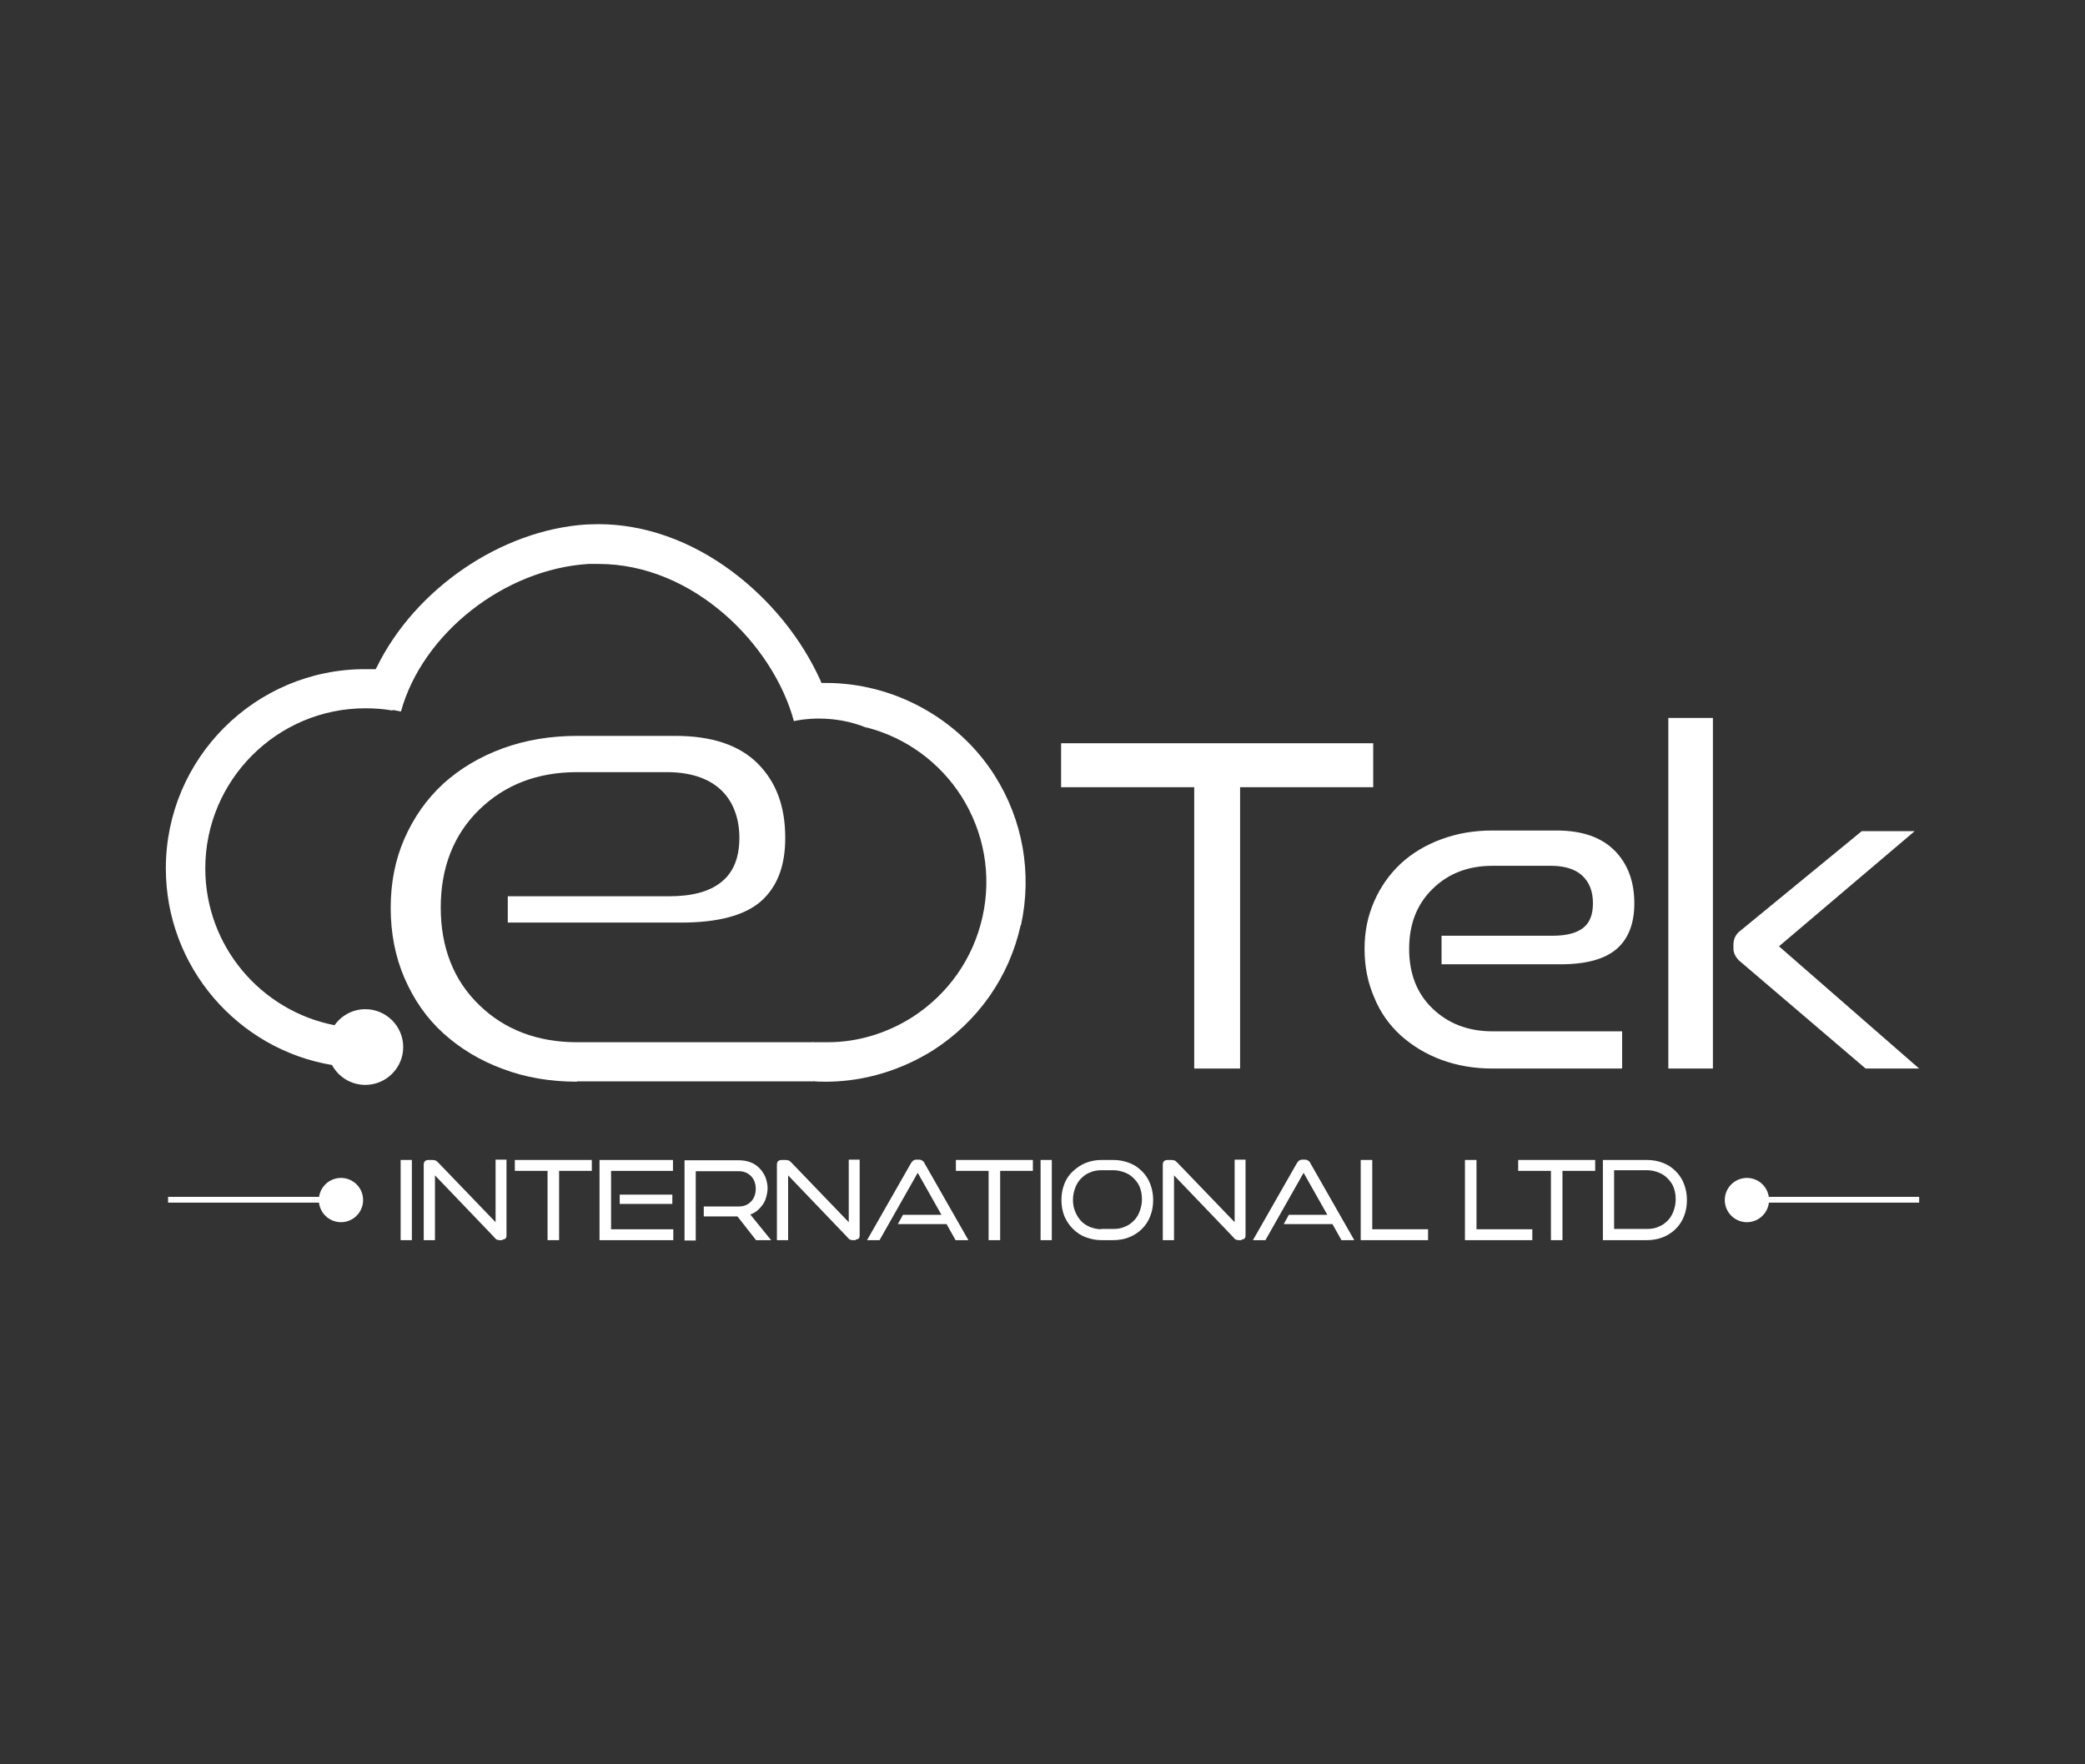 <svg xmlns="http://www.w3.org/2000/svg" id="Layer_1" data-name="Layer 1" viewBox="0 0 65 55"><rect x="0" y="0" width="65" height="55" fill="#333333" stroke="none"/><defs><style>      .cls-1 {        fill: #fff;      }    </style></defs><g><path class="cls-1" d="M12.84,38.66h-.35v-2.5h.35v2.5Z"></path><path class="cls-1" d="M15.67,38.66h-.08s-.05,0-.08-.01c-.03,0-.07-.04-.12-.1l-1.83-1.91v2.02h-.35v-2.35c0-.1.05-.15.16-.15h.09s.06,0,.09.01c.04,0,.08.04.12.08l1.78,1.85v-1.95h.34v2.36c0,.09-.04.13-.13.13Z"></path><path class="cls-1" d="M17.42,38.66h-.35v-2.16h-1.02v-.34h2.4v.34h-1.02v2.16Z"></path><path class="cls-1" d="M20.98,38.66h-2.29v-2.5h2.29v.34h-1.93v1.82h1.94v.34ZM20.96,37.53h-1.64v-.29h1.64v.29Z"></path><path class="cls-1" d="M24.03,38.66h-.46l-.58-.74h-1.05v-.31h1.09c.16,0,.28-.05.38-.15s.15-.24.15-.4-.05-.3-.15-.4c-.1-.1-.23-.15-.38-.15h-1.34v2.16h-.35v-2.5h1.7c.13,0,.24.02.35.06.11.04.2.1.28.18s.14.17.19.28c.04.11.07.23.07.35,0,.09-.02.2-.05.3-.03.11-.09.21-.18.31-.09.1-.19.17-.31.21l.65.8Z"></path><path class="cls-1" d="M26.68,38.66h-.08s-.05,0-.08-.01c-.03,0-.07-.04-.12-.1l-1.83-1.91v2.02h-.35v-2.35c0-.1.05-.15.16-.15h.09s.06,0,.09.01c.04,0,.08.04.12.08l1.78,1.85v-1.95h.34v2.36c0,.09-.04.13-.13.13Z"></path><path class="cls-1" d="M30.18,38.66h-.39l-.28-.5h-1.52l.16-.29h1.2l-.74-1.31-1.19,2.1h-.39l1.37-2.4s.04-.06.07-.08c.03-.02.06-.03.1-.03h.08s.07,0,.1.03c.03.02.06.04.07.08l1.37,2.4Z"></path><path class="cls-1" d="M31.17,38.66h-.35v-2.16h-1.02v-.34h2.4v.34h-1.02v2.16Z"></path><path class="cls-1" d="M32.79,38.66h-.35v-2.5h.35v2.5Z"></path><path class="cls-1" d="M34.7,38.66h-.35c-.18,0-.34-.03-.5-.09-.16-.06-.29-.15-.4-.26s-.2-.24-.27-.4c-.06-.16-.09-.32-.09-.5s.03-.35.09-.5c.06-.16.15-.29.27-.4s.25-.2.4-.26c.16-.06.32-.09.5-.09h.35c.18,0,.34.03.5.09s.29.15.4.26c.11.11.2.24.26.4s.09.32.09.5-.03.35-.09.5c-.06.16-.15.29-.26.4-.11.11-.25.2-.4.26s-.32.09-.5.09ZM34.33,38.31h.39c.13,0,.24-.02.35-.07.11-.04.2-.11.28-.19s.14-.18.18-.29c.04-.11.07-.23.07-.37,0-.1-.01-.2-.04-.3-.03-.11-.08-.21-.17-.31s-.18-.17-.3-.22c-.12-.05-.25-.08-.37-.08h-.39c-.13,0-.24.02-.35.07-.11.04-.2.11-.28.19-.08.08-.14.18-.18.29-.04.11-.07.23-.07.37s.02.25.07.37c.04.11.11.21.18.29s.17.14.28.19c.11.04.23.07.35.07Z"></path><path class="cls-1" d="M38.71,38.66h-.08s-.05,0-.08-.01c-.03,0-.07-.04-.12-.1l-1.83-1.91v2.02h-.35v-2.35c0-.1.05-.15.16-.15h.09s.06,0,.09.01c.04,0,.08.04.12.08l1.78,1.85v-1.95h.34v2.36c0,.09-.04.13-.13.13Z"></path><path class="cls-1" d="M42.21,38.66h-.39l-.28-.5h-1.52l.16-.29h1.2l-.74-1.31-1.19,2.1h-.39l1.37-2.4s.04-.06.07-.08c.03-.02.06-.03.1-.03h.08s.07,0,.1.03c.03.02.06.04.07.08l1.37,2.4Z"></path><path class="cls-1" d="M44.52,38.66h-2.1v-2.5h.36v2.16h1.74v.34Z"></path><path class="cls-1" d="M47.77,38.66h-2.1v-2.5h.36v2.16h1.74v.34Z"></path><path class="cls-1" d="M48.7,38.66h-.35v-2.16h-1.02v-.34h2.4v.34h-1.02v2.16Z"></path><path class="cls-1" d="M51.34,38.66h-1.37v-2.5h1.37c.18,0,.34.03.5.09.16.06.29.15.4.26.11.11.2.24.26.4.06.16.09.32.09.5s-.03.35-.09.5c-.06.16-.15.29-.26.4-.11.11-.25.2-.4.26-.16.06-.32.09-.5.09ZM50.32,38.31h1.04c.13,0,.24-.02.35-.07.11-.04.2-.11.28-.19.08-.08.14-.18.18-.29.04-.11.07-.23.07-.37,0-.1-.01-.2-.04-.3-.03-.11-.08-.21-.17-.31s-.18-.17-.3-.22c-.12-.05-.25-.08-.37-.08h-1.04v1.82Z"></path></g><g><path class="cls-1" d="M38.66,33.31h-1.43v-8.77h-4.15v-1.37h9.73v1.37h-4.15v8.77Z"></path><path class="cls-1" d="M50.56,33.31h-4.04c-.56,0-1.09-.09-1.58-.27-.49-.18-.91-.44-1.27-.76-.36-.33-.64-.72-.83-1.19-.2-.46-.3-.96-.3-1.51s.1-1.02.3-1.48c.2-.46.48-.85.83-1.18.36-.33.78-.58,1.27-.76.49-.18,1.01-.27,1.58-.27h2.01c.79,0,1.39.21,1.8.62.41.41.62.96.62,1.65,0,.62-.18,1.1-.55,1.42-.37.32-.95.48-1.75.48h-3.71v-.89h3.46c.43,0,.74-.08.95-.24.21-.16.31-.42.31-.77,0-.37-.11-.66-.34-.87-.22-.2-.55-.3-.97-.3h-1.82c-.76,0-1.38.24-1.87.72-.49.48-.73,1.1-.73,1.87s.24,1.39.73,1.86c.49.47,1.11.71,1.87.71h4.04v1.15Z"></path><path class="cls-1" d="M53.4,33.31h-1.39v-10.93h1.39v10.93ZM59.84,33.31h-1.68l-3.96-3.38c-.1-.11-.16-.23-.16-.36v-.12c0-.15.05-.28.16-.39l3.84-3.15h1.65l-4.23,3.59,4.38,3.82Z"></path></g><g><rect class="cls-1" x="54.42" y="37.31" width="5.41" height=".18"></rect><circle class="cls-1" cx="54.46" cy="37.41" r=".69"></circle></g><g><rect class="cls-1" x="5.24" y="37.31" width="5.41" height=".18"></rect><circle class="cls-1" cx="10.63" cy="37.41" r=".69"></circle></g><g><path class="cls-1" d="M31.82,28.84c-.36,1.62-1.33,3-2.73,3.9-.99.62-2.11.96-3.25.98-.02,0-.05,0-.07,0-.02,0-.04,0-.06,0-.13,0-.26,0-.39-.02v-1.21h.4s.03,0,.05,0c.01,0,.03,0,.04,0,.93,0,1.84-.28,2.63-.78,1.12-.72,1.9-1.83,2.19-3.13.29-1.3.05-2.64-.66-3.76-.68-1.06-1.72-1.82-2.94-2.14,0,0-.02,0-.03,0-.47-.19-.97-.28-1.48-.28-.36,0-.64.05-.77.08-.64-2.37-3.12-4.9-6.09-4.9-.1,0-.2,0-.31,0-2.63.16-5.18,2.17-5.85,4.6l-.26-.05v.02c-.28-.05-.56-.07-.85-.07-2.75,0-4.99,2.24-4.99,4.99,0,2.42,1.73,4.44,4.03,4.89.21-.3.56-.5.96-.5.65,0,1.18.53,1.18,1.18s-.53,1.18-1.18,1.18c-.45,0-.84-.25-1.04-.62-2.93-.49-5.18-3.05-5.18-6.13,0-3.43,2.79-6.21,6.21-6.21.05,0,.11,0,.16,0,.04,0,.07,0,.11,0h.06s.03-.05.03-.05c1.2-2.46,3.89-4.29,6.54-4.46.12,0,.25-.01.37-.01,1.43,0,2.88.51,4.18,1.48,1.19.89,2.17,2.1,2.76,3.42l.02.05s.11,0,.14,0c2.11,0,4.12,1.1,5.25,2.87.89,1.4,1.18,3.06.83,4.68Z"></path><path class="cls-1" d="M17.98,33.72c-.82,0-1.6-.13-2.31-.4-.71-.26-1.33-.64-1.85-1.11-.52-.47-.92-1.05-1.21-1.72-.29-.67-.43-1.41-.43-2.19s.14-1.5.43-2.16c.29-.66.69-1.23,1.21-1.71.52-.47,1.14-.84,1.85-1.1.71-.26,1.49-.39,2.32-.39h3.07c1.13,0,1.99.29,2.56.86.58.58.86,1.34.86,2.32,0,.88-.25,1.52-.75,1.97-.51.45-1.35.67-2.5.67h-5.4v-.82h5.02c.72,0,1.25-.14,1.62-.43.39-.3.58-.77.58-1.39s-.2-1.16-.6-1.52c-.39-.35-.95-.53-1.67-.53h-2.79c-1.23,0-2.25.39-3.05,1.17-.8.78-1.2,1.81-1.2,3.05s.4,2.27,1.2,3.04c.79.77,1.82,1.16,3.05,1.16h7.36v1.22h-7.36Z"></path></g></svg>